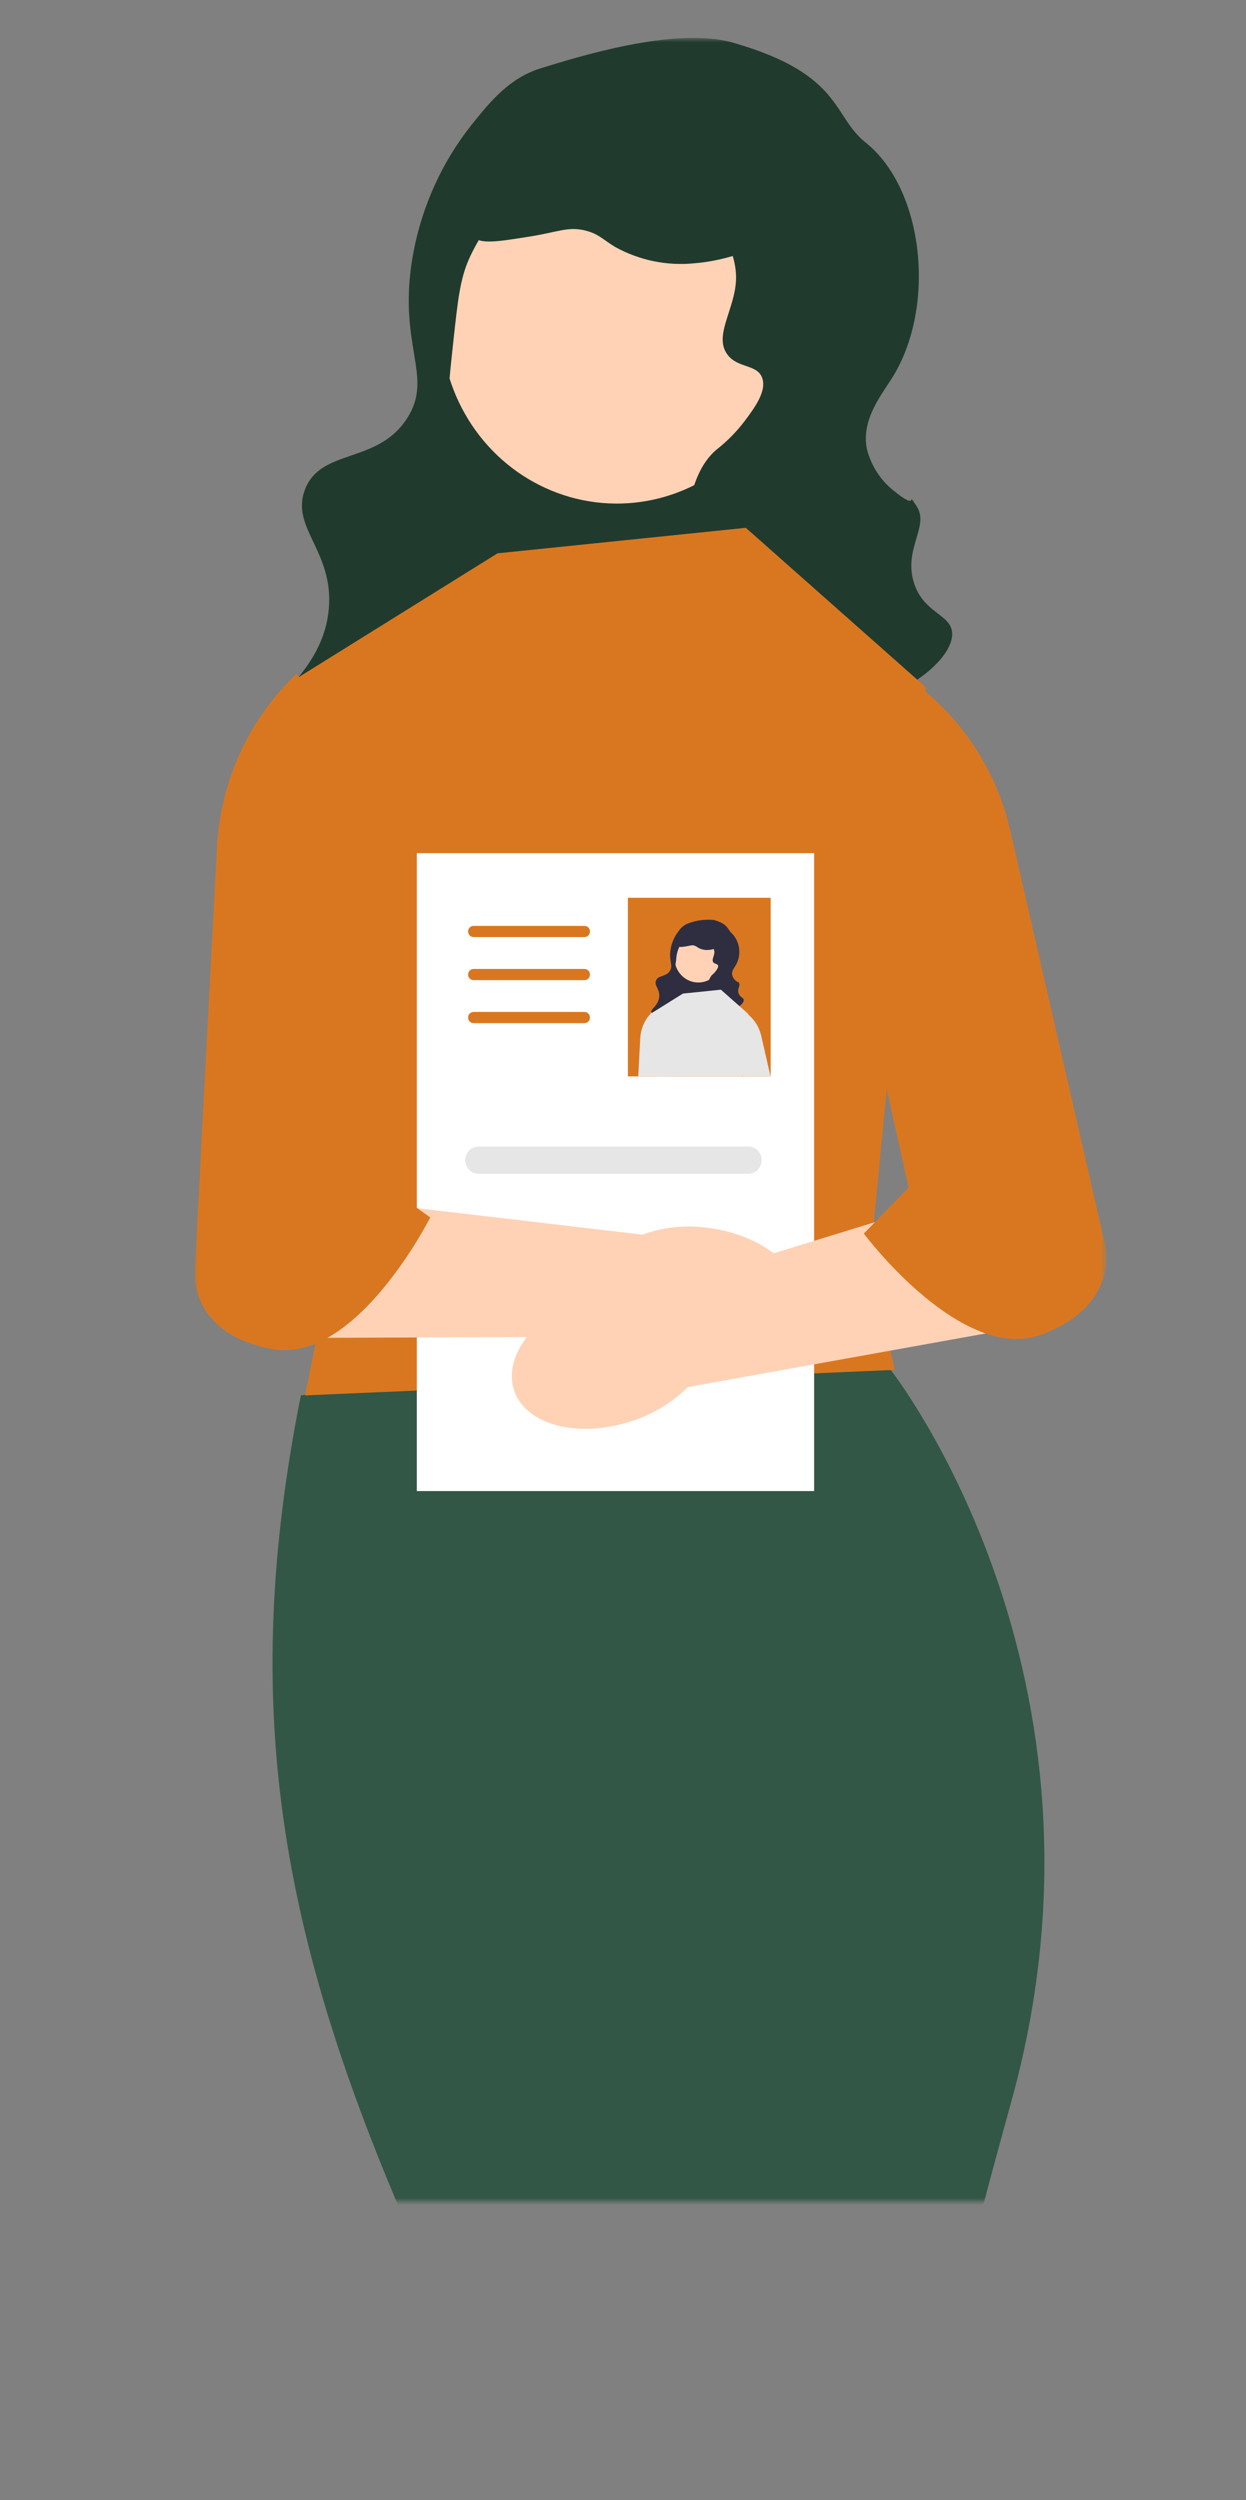<svg width="192" height="385" viewBox="0 0 192 385" fill="none" xmlns="http://www.w3.org/2000/svg">
<rect x="0" y="0" width="192" height="385" fill="#808080" stroke="none"/>
<g clip-path="url(#clip0_235_4235)">
<mask id="mask0_235_4235" style="mask-type:luminance" maskUnits="userSpaceOnUse" x="-1" y="-29" width="217" height="369">
<path d="M-0.001 -28.823H215.77V339.028H-0.001V-28.823Z" fill="white"/>
</mask>
<g mask="url(#mask0_235_4235)">
<path d="M66.857 46.566L122.039 53.243L115.874 106.984L60.692 100.307L66.857 46.566Z" fill="#203B2E"/>
<mask id="mask1_235_4235" style="mask-type:luminance" maskUnits="userSpaceOnUse" x="29" y="5" width="142" height="345">
<path d="M29.991 5.836H170.474V349.369H29.991V5.836Z" fill="white"/>
</mask>
<g mask="url(#mask1_235_4235)">
<path d="M95.057 21.897C89.698 21.897 84.46 23.529 80.004 26.587C75.548 29.645 72.076 33.99 70.025 39.075C67.974 44.16 67.438 49.755 68.483 55.153C69.528 60.551 72.109 65.509 75.898 69.4C79.688 73.292 84.516 75.942 89.771 77.016C95.027 78.09 100.475 77.539 105.426 75.433C110.377 73.326 114.609 69.76 117.586 65.184C120.563 60.608 122.152 55.228 122.152 49.724C122.152 42.344 119.298 35.266 114.216 30.048C109.135 24.829 102.243 21.897 95.057 21.897Z" fill="#FFD2B6"/>
<path d="M112.922 6.564C129.807 11.379 128.234 17.842 133.348 21.915C142.362 29.092 144.201 46.882 137.767 57.706C136.041 60.597 132.682 64.417 133.567 69.081C134.191 71.635 135.629 73.902 137.652 75.519C142.071 79.118 139.371 75.146 141.234 77.935C143.291 81.012 139.157 84.507 140.84 89.777C142.333 94.448 146.5 94.574 146.716 97.424C147.088 102.331 135.394 110.694 124.213 108.573C114.26 106.689 107.807 97.076 106.25 88.566C105.209 82.868 105.573 73.329 110.395 69.251C112.032 67.975 113.5 66.486 114.762 64.819C116.236 62.847 118.178 60.251 117.449 58.21C116.672 56.034 113.679 56.768 112.076 54.587C109.903 51.633 113.362 47.496 113.421 42.86C113.52 35.008 103.888 24.384 92.378 24.462C79.318 24.552 72.95 38.349 72.281 39.864C70.894 42.998 70.555 46.15 69.871 52.454C68.893 61.501 68.279 67.171 70.372 73.321C73.383 82.167 78.544 81.876 79.27 88.269C80.401 98.236 68.732 106.698 67.402 107.639C57.531 114.612 43.739 115.4 41.877 111.48C40.2 107.955 49.798 103.946 50.668 93.719C51.422 84.855 44.77 81.321 46.975 75.438C49.404 68.962 58.095 71.557 62.705 64.46C67.009 57.836 61.015 53.145 63.712 38.821C65.089 31.593 68.189 24.829 72.734 19.132C75.595 15.586 78.51 11.992 83.367 10.503C88.806 8.836 103.989 4.017 112.922 6.564Z" fill="#203B2E"/>
<path d="M121.538 32.376C120.146 38.343 110.958 40.238 107.096 40.537C102.861 40.983 98.594 40.121 94.838 38.062C92.956 36.944 92.323 36.06 90.305 35.531C87.571 34.816 86.048 35.731 81.517 36.45C76.482 37.249 73.959 37.65 72.841 36.391C71.015 34.336 73.256 28.606 76.09 24.895C81.328 18.033 89.628 16.716 93.495 16.102C97.917 15.4 106.891 13.976 114.317 19.612C115.311 20.368 122.952 26.314 121.538 32.376Z" fill="#203B2E"/>
<path d="M63.343 344.254C92.02 351.358 121.964 351.06 150.502 343.385C152.076 337.4 153.865 330.773 155.891 323.441C174.07 257.622 137.241 210.955 137.241 210.955L128.154 203.592L46.363 214.885C36.845 262.548 43.04 297.913 63.343 344.254Z" fill="#325746"/>
<path d="M76.664 85.212L114.927 81.282L142.668 105.843L134.059 194.259L137.885 210.96L47.011 214.889L51.794 191.311L45.098 104.86L76.664 85.212Z" fill="#D97720"/>
<path d="M64.23 131.384H125.45V229.624H64.23V131.384Z" fill="white"/>
<path d="M72.966 144.309H90.072C90.294 144.309 90.508 144.218 90.665 144.057C90.823 143.895 90.911 143.676 90.911 143.447C90.911 143.219 90.823 142.999 90.665 142.838C90.508 142.676 90.294 142.585 90.072 142.585H72.967C72.744 142.585 72.531 142.676 72.373 142.838C72.216 142.999 72.128 143.219 72.128 143.447C72.128 143.676 72.216 143.895 72.373 144.057C72.531 144.218 72.743 144.309 72.966 144.309Z" fill="#D97720"/>
<path d="M72.966 150.942H90.072C90.294 150.942 90.508 150.852 90.665 150.69C90.823 150.528 90.911 150.309 90.911 150.08C90.911 149.852 90.823 149.632 90.665 149.471C90.508 149.309 90.294 149.218 90.072 149.218H72.967C72.744 149.218 72.531 149.309 72.373 149.471C72.216 149.632 72.128 149.852 72.128 150.08C72.128 150.309 72.216 150.528 72.373 150.69C72.531 150.852 72.743 150.942 72.966 150.942Z" fill="#D97720"/>
<path d="M72.966 157.562H90.072C90.294 157.562 90.508 157.471 90.665 157.31C90.823 157.148 90.911 156.929 90.911 156.7C90.911 156.471 90.823 156.252 90.665 156.091C90.508 155.929 90.294 155.838 90.072 155.838H72.967C72.744 155.838 72.531 155.929 72.373 156.091C72.216 156.252 72.128 156.471 72.128 156.7C72.128 156.929 72.216 157.148 72.373 157.31C72.531 157.471 72.743 157.562 72.966 157.562Z" fill="#D97720"/>
<path d="M73.733 180.756H115.327C115.868 180.756 116.387 180.535 116.77 180.142C117.152 179.749 117.367 179.216 117.367 178.66C117.367 178.105 117.152 177.572 116.77 177.179C116.387 176.786 115.868 176.565 115.327 176.565H73.731C73.189 176.565 72.67 176.786 72.288 177.179C71.905 177.572 71.69 178.105 71.69 178.66C71.69 179.216 71.905 179.749 72.288 180.142C72.67 180.535 73.189 180.756 73.731 180.756" fill="#E6E6E6"/>
<path d="M97.133 218.918C88.858 221.577 80.809 219.361 79.161 213.945C77.512 208.53 82.882 201.992 91.162 199.329C94.453 198.219 97.955 197.934 101.375 198.499L136.582 187.667L158.93 204.083L105.994 213.609C103.497 216.079 100.46 217.9 97.137 218.918" fill="#FFD2B6"/>
<path d="M139.062 103.878C147.281 109.27 153.181 117.686 155.554 127.401L170.213 191.379C170.213 191.379 172.962 200.788 160.593 205.494C148.223 210.199 133.107 189.967 133.107 189.967L140.011 182.876L126.694 123.16L139.065 103.871" fill="#D97720"/>
<path d="M106.676 209.462C115.279 210.586 122.818 206.937 123.513 201.313C124.208 195.689 117.798 190.221 109.19 189.098C105.758 188.602 102.26 188.956 98.989 190.133L62.474 185.848L43.3 206.052L97.045 205.842C99.927 207.822 103.229 209.064 106.674 209.465" fill="#FFD2B6"/>
<path d="M45.655 103.814C38.488 110.612 34.125 119.967 33.459 129.963L30.014 195.6C30.014 195.6 28.924 205.361 41.906 207.751C54.888 210.141 66.297 187.484 66.297 187.484L58.283 181.755L61.141 120.561L45.655 103.814Z" fill="#D97720"/>
<path d="M96.752 138.261H118.754V165.769H96.752V138.261Z" fill="#D97720"/>
<path d="M112.88 158.794L114.392 165.59L114.43 165.767H118.734C118.218 163.528 117.584 160.756 117.28 159.431C116.978 158.181 116.285 157.067 115.309 156.258C115.142 156.102 114.959 155.964 114.764 155.846L112.88 158.794Z" fill="#E6E6E6"/>
<path d="M98.351 165.769H102.541L102.885 158.391L100.583 155.906L100.517 155.838C99.423 156.874 98.758 158.302 98.661 159.827C98.595 161.074 98.462 163.579 98.346 165.77" fill="#E6E6E6"/>
<path d="M103.784 147.105L111.267 148.01L110.431 155.297L102.948 154.392L103.784 147.105Z" fill="#2F2E41"/>
<path d="M107.608 143.758C106.882 143.758 106.171 143.979 105.567 144.394C104.963 144.809 104.492 145.398 104.214 146.087C103.936 146.777 103.863 147.535 104.005 148.267C104.147 148.999 104.497 149.671 105.011 150.199C105.524 150.727 106.179 151.086 106.892 151.232C107.604 151.377 108.343 151.303 109.014 151.017C109.686 150.731 110.259 150.248 110.663 149.627C111.067 149.007 111.282 148.277 111.282 147.531C111.282 146.531 110.895 145.571 110.206 144.863C109.517 144.156 108.583 143.758 107.608 143.758Z" fill="#FFD2B6"/>
<path d="M110.03 141.68C112.32 142.333 112.105 143.209 112.799 143.761C113.402 144.391 113.787 145.207 113.895 146.084C114.004 146.96 113.829 147.849 113.398 148.614C113.165 149.006 112.709 149.524 112.823 150.158C112.908 150.504 113.103 150.811 113.377 151.031C113.977 151.519 113.61 150.981 113.862 151.357C114.141 151.774 113.574 152.244 113.808 152.963C114.011 153.597 114.575 153.613 114.605 153.997C114.656 154.662 113.07 155.797 111.554 155.509C110.935 155.349 110.375 155.008 109.942 154.525C109.509 154.043 109.223 153.442 109.119 152.795C109.008 152.343 109.001 151.872 109.099 151.417C109.196 150.962 109.396 150.537 109.681 150.176C109.903 150.003 110.102 149.801 110.273 149.576C110.473 149.308 110.736 148.957 110.638 148.679C110.54 148.401 110.126 148.484 109.909 148.189C109.621 147.788 110.083 147.227 110.091 146.599C109.981 145.903 109.634 145.27 109.111 144.813C108.588 144.356 107.924 144.105 107.237 144.104C106.643 144.169 106.076 144.398 105.597 144.765C105.117 145.133 104.743 145.626 104.513 146.193C104.316 146.741 104.206 147.317 104.186 147.901C103.994 148.836 104.017 149.805 104.254 150.73C104.663 151.929 105.362 151.889 105.461 152.757C105.613 154.108 104.033 155.256 103.851 155.383C102.514 156.329 100.643 156.435 100.39 155.905C100.163 155.426 101.465 154.884 101.583 153.497C101.685 152.294 100.783 151.815 101.082 151.018C101.412 150.14 102.59 150.492 103.215 149.529C103.8 148.63 102.987 147.994 103.359 146.052C103.545 145.071 103.965 144.152 104.582 143.378C104.932 142.846 105.435 142.438 106.02 142.21C107.3 141.721 108.671 141.54 110.03 141.68Z" fill="#2F2E41"/>
<path d="M111.198 145.179C111.009 145.989 109.759 146.246 109.24 146.286C108.666 146.346 108.088 146.23 107.579 145.95C107.394 145.802 107.186 145.686 106.964 145.608C106.595 145.512 106.389 145.636 105.773 145.732C105.09 145.841 104.748 145.894 104.597 145.724C104.348 145.445 104.653 144.668 105.037 144.166C105.646 143.473 106.491 143.047 107.397 142.974C107.875 142.855 108.371 142.836 108.856 142.917C109.341 142.999 109.805 143.18 110.221 143.449C110.353 143.551 111.391 144.358 111.198 145.179Z" fill="#2F2E41"/>
<path d="M100.435 156.004L101.19 165.769H114.381L114.391 165.591L115.309 156.259L115.317 156.151L112.524 153.686L111.661 152.919L111.077 152.409L109.575 152.566L105.251 153.009H105.242L103.788 153.913L101.616 155.269L100.583 155.908L100.435 156.004Z" fill="#E6E6E6"/>
</g>
</g>
</g>
<defs>
<clipPath id="clip0_235_4235">
<rect width="192" height="384.191" fill="white" transform="matrix(-1 0 0 1 192 0.809)"/>
</clipPath>
</defs>
</svg>
